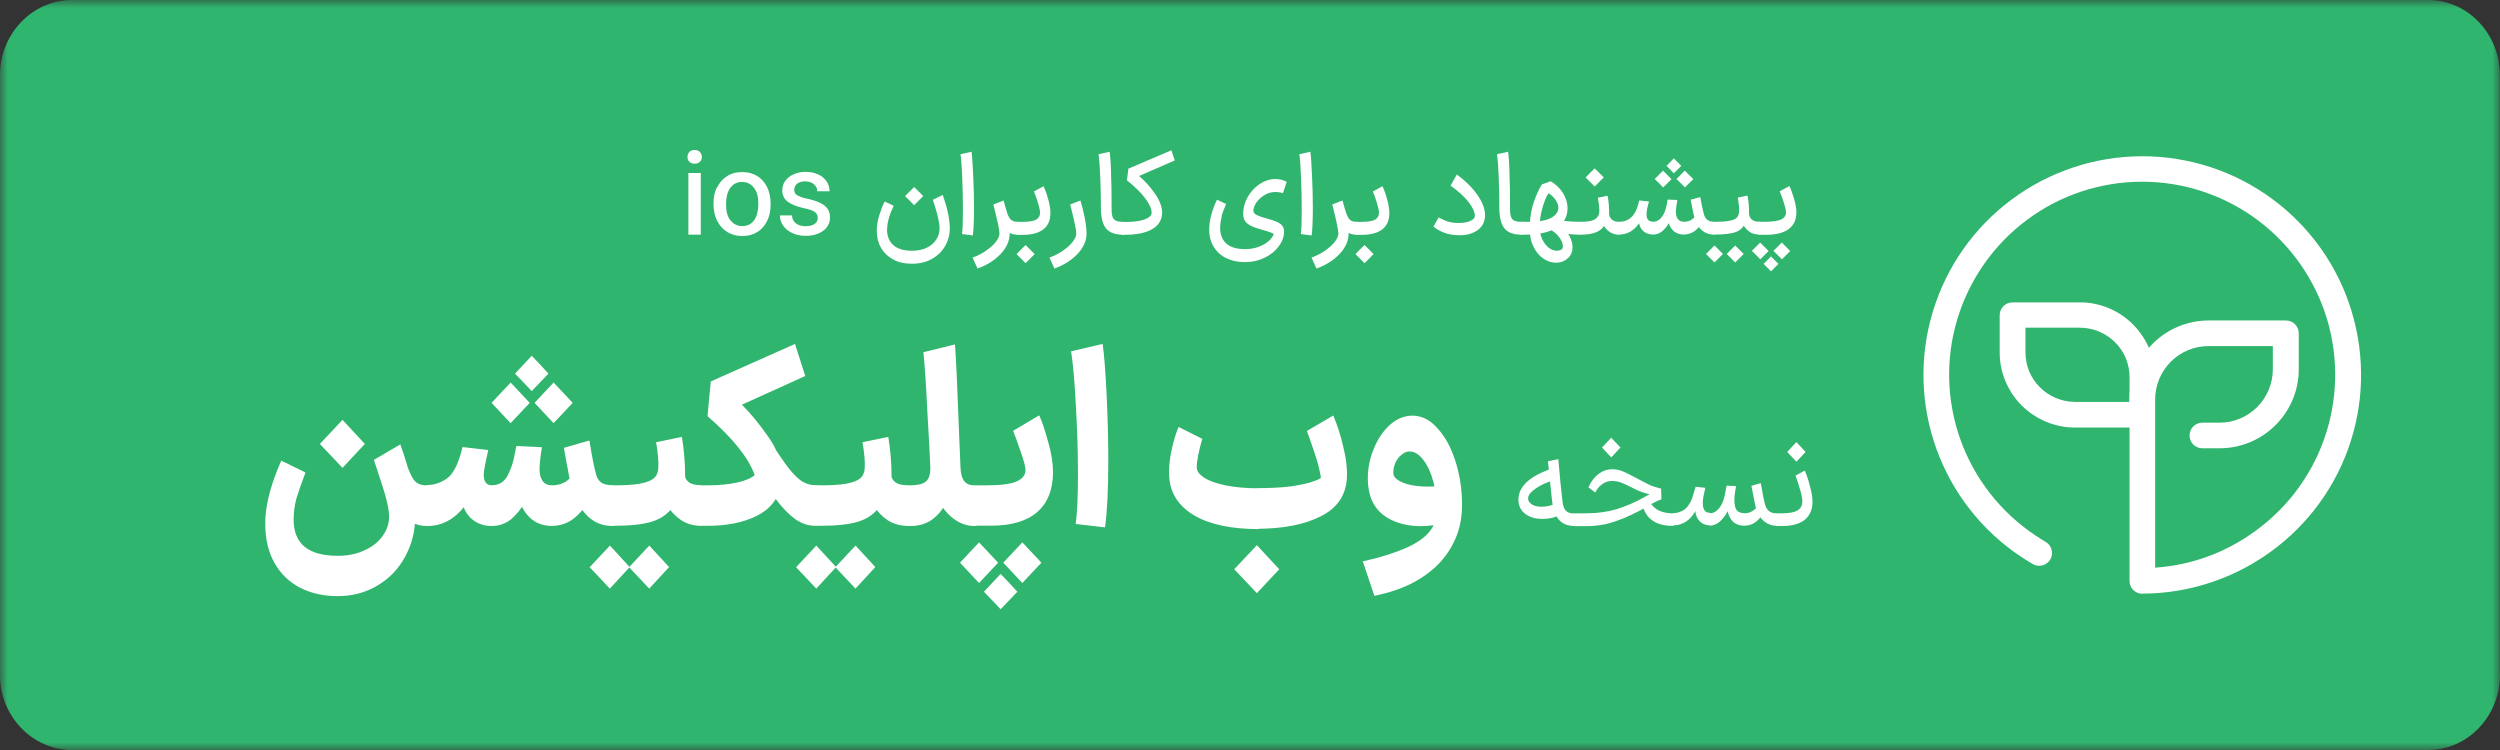 <svg width="160" height="48" viewBox="0 0 160 48" fill="none" xmlns="http://www.w3.org/2000/svg">
<rect x="0" y="0" width="160" height="48" fill="#333333" stroke="none"/>
<g clip-path="url(#clip0_6777_105736)">
<mask id="mask0_6777_105736" style="mask-type:luminance" maskUnits="userSpaceOnUse" x="0" y="0" width="160" height="48">
<path d="M160 0H0V48H160V0Z" fill="white"/>
</mask>
<g mask="url(#mask0_6777_105736)">
<path d="M160 43.19C160 45.84 157.93 48 155.4 48H4.62C2.07 48 0 45.84 0 43.19V4.81C0 2.16 2.07 0 4.62 0H155.39C157.94 0 159.99 2.16 159.99 4.81V43.18L160 43.19Z" fill="#30B56E"/>
<path d="M137.11 38C136.89 38 136.68 37.91 136.53 37.76C136.38 37.61 136.29 37.4 136.29 37.18V25.56C136.29 24.22 136.83 22.93 137.78 21.99C138.73 21.04 140.02 20.51 141.36 20.51H146.3C146.52 20.51 146.73 20.6 146.88 20.75C147.03 20.9 147.12 21.11 147.12 21.33V23.64C147.12 24.98 146.58 26.27 145.63 27.21C144.68 28.16 143.39 28.69 142.05 28.69H140.95C140.73 28.69 140.52 28.6 140.37 28.45C140.22 28.3 140.13 28.09 140.13 27.87C140.13 27.65 140.22 27.44 140.37 27.29C140.52 27.14 140.73 27.05 140.95 27.05H142.05C142.96 27.05 143.82 26.69 144.46 26.05C145.1 25.41 145.46 24.54 145.46 23.64V22.15H141.34C140.43 22.15 139.57 22.51 138.93 23.15C138.29 23.79 137.93 24.66 137.93 25.56V36.33C139.82 36.2 141.65 35.64 143.28 34.68C143.5 34.55 143.72 34.42 143.93 34.27C146.14 32.8 147.82 30.67 148.72 28.17C149.62 25.68 149.69 22.96 148.93 20.42C148.16 17.88 146.6 15.66 144.47 14.07C142.34 12.49 139.76 11.63 137.1 11.63C134.44 11.63 131.86 12.48 129.73 14.07C127.6 15.65 126.04 17.88 125.27 20.42C124.5 22.96 124.58 25.68 125.48 28.17C126.38 30.66 128.06 32.8 130.27 34.27C130.48 34.41 130.7 34.55 130.92 34.68C131.11 34.79 131.25 34.97 131.3 35.18C131.36 35.39 131.33 35.62 131.22 35.8C131.17 35.89 131.09 35.98 131.01 36.04C130.92 36.11 130.83 36.15 130.72 36.18C130.51 36.24 130.28 36.21 130.1 36.1C129.85 35.95 129.6 35.8 129.36 35.64C126.85 33.98 124.95 31.55 123.93 28.73C122.91 25.9 122.83 22.82 123.7 19.95C124.57 17.07 126.34 14.55 128.76 12.76C131.17 10.97 134.1 10 137.11 10C140.12 10 143.05 10.97 145.46 12.76C147.87 14.55 149.65 17.07 150.51 19.95C151.38 22.83 151.3 25.91 150.28 28.73C149.26 31.56 147.36 33.98 144.85 35.64C144.61 35.8 144.36 35.95 144.11 36.1C141.98 37.33 139.57 37.99 137.11 37.99V38Z" fill="white"/>
<path d="M137.11 27.362H132.79C131.52 27.362 130.3 26.852 129.39 25.952C128.49 25.052 127.98 23.832 127.98 22.562V20.172C127.98 19.952 128.07 19.742 128.22 19.592C128.37 19.442 128.58 19.352 128.8 19.352H133.12C134.39 19.352 135.61 19.862 136.51 20.762C137.41 21.662 137.92 22.882 137.92 24.152V26.562C137.92 26.772 137.82 26.982 137.67 27.132C137.52 27.282 137.31 27.362 137.1 27.362H137.11ZM129.63 20.972V22.562C129.63 23.402 129.96 24.202 130.56 24.792C131.15 25.382 131.95 25.712 132.79 25.722H136.29V24.132C136.29 23.292 135.96 22.492 135.36 21.902C134.77 21.312 133.97 20.982 133.13 20.972H129.63Z" fill="white"/>
<path d="M26 29.632C26.18 30.172 26.351 30.552 26.52 30.752C26.701 30.962 26.951 31.062 27.3 31.062H27.41L27.541 32.362L27.41 33.662H27.3C26.64 33.662 26.101 33.382 25.71 32.852C25.32 32.312 24.96 31.542 24.64 30.542L26 29.652V29.632ZM19.55 30.242C19.291 30.922 19.101 31.472 18.971 31.902C18.86 32.322 18.791 32.772 18.791 33.252C18.791 34.802 19.73 35.572 21.62 35.572C22.27 35.572 22.84 35.452 23.32 35.222C23.831 34.992 24.21 34.692 24.48 34.312C24.761 33.922 24.901 33.522 24.901 33.082C24.901 32.612 24.75 31.902 24.43 30.962C24.12 30.012 23.96 29.512 23.93 29.432L25.62 28.442C26.261 30.192 26.57 31.732 26.57 33.072C26.57 34.012 26.351 34.852 25.93 35.622C25.511 36.402 24.921 37.022 24.16 37.472C23.41 37.922 22.561 38.152 21.601 38.152C20.701 38.152 19.91 37.972 19.201 37.612C18.511 37.252 17.96 36.722 17.57 36.032C17.18 35.342 16.98 34.522 16.98 33.572C16.98 33.352 16.98 33.182 16.991 33.072C17.061 32.062 17.39 30.862 18 29.482L19.52 30.222V30.242H19.55ZM20.471 28.412L21.421 27.402L21.921 26.872L23.351 28.412L21.921 29.942L20.471 28.412ZM35.31 31.062H35.34C35.66 31.062 35.941 30.982 36.2 30.832C36.461 30.662 36.59 30.482 36.6 30.262L38.081 30.432C38.041 31.012 37.891 31.552 37.651 32.052C37.401 32.532 37.071 32.922 36.67 33.222C36.27 33.512 35.821 33.652 35.361 33.652H35.331V31.062H35.321H35.31ZM39.27 31.062L39.38 32.362L39.251 33.662H39.181C38.571 33.662 38.05 33.452 37.62 33.042C37.191 32.632 36.85 32.042 36.6 31.272C36.531 31.032 36.35 30.162 36.09 28.662L37.721 28.192C37.821 28.842 37.92 29.322 37.98 29.652C38.05 29.972 38.111 30.232 38.17 30.432C38.24 30.642 38.35 30.792 38.501 30.902C38.67 31.002 38.891 31.052 39.181 31.052H39.27V31.062ZM31.43 33.642V31.052H31.511C31.98 31.052 32.34 30.802 32.56 30.282C32.74 29.912 32.85 29.542 32.92 29.172C32.99 28.782 33.041 28.582 33.05 28.542L34.681 28.622C34.581 29.262 34.531 29.732 34.531 30.042C34.531 30.352 34.6 30.612 34.74 30.802C34.87 30.982 35.081 31.062 35.35 31.062H35.38L35.511 32.362L35.38 33.662H35.35C34.84 33.662 34.401 33.522 34.041 33.242C33.681 32.952 33.42 32.552 33.251 32.042H33.67C33.35 32.572 33.02 32.982 32.67 33.262C32.321 33.522 31.93 33.662 31.48 33.662H31.441V33.642H31.43ZM27.311 33.642L27.18 32.342L27.311 31.042H27.381C27.651 31.042 27.93 30.972 28.21 30.852C28.491 30.722 28.71 30.562 28.851 30.392C29.16 30.022 29.41 29.422 29.601 28.612L31.25 28.802L31.18 29.112C31.041 29.732 30.96 30.142 30.96 30.382C30.96 30.832 31.14 31.062 31.48 31.062H31.52L31.651 32.362L31.52 33.662H31.441C31.041 33.662 30.68 33.552 30.36 33.342C30.041 33.122 29.811 32.832 29.68 32.462C29.37 32.852 29.02 33.152 28.631 33.352C28.241 33.562 27.811 33.662 27.37 33.662H27.32L27.311 33.642ZM34.031 22.772C34.391 23.142 34.751 23.522 35.1 23.912L34.031 25.032C33.8 24.782 33.441 24.402 32.961 23.912L34.031 22.772ZM35.431 24.482L36.651 25.782L35.431 27.082L34.211 25.782L35.431 24.482ZM32.681 24.482L33.901 25.782L32.681 27.082L31.46 25.782L32.681 24.482ZM39.13 31.062H39.2C39.961 31.062 40.55 31.032 40.971 30.952C41.38 30.872 41.67 30.762 41.84 30.612C42.02 30.462 42.111 30.252 42.13 29.982C42.16 29.562 42.111 29.002 41.99 28.302L43.641 27.962C43.77 28.732 43.85 29.582 43.85 30.512C43.87 30.632 43.95 30.752 44.111 30.882C44.281 30.992 44.52 31.052 44.84 31.052H44.91L45.041 32.352L44.91 33.652H44.84C44.401 33.652 43.98 33.532 43.611 33.302C43.251 33.062 42.941 32.742 42.681 32.342L43.071 32.432C42.77 32.862 42.34 33.182 41.761 33.372C41.181 33.562 40.34 33.652 39.221 33.652H39.151V31.062H39.141H39.13ZM39.031 34.912L40.3 36.292L39.031 37.672L38.6 37.212C38.31 36.912 38.02 36.602 37.74 36.302L39.031 34.922V34.912ZM41.55 34.912L42.821 36.292L41.55 37.672L41.12 37.212C40.831 36.912 40.541 36.602 40.261 36.302L41.55 34.922V34.912ZM49.23 28.142C49.74 28.942 50.16 29.552 50.471 29.962C50.8 30.372 51.09 30.652 51.35 30.822C51.611 30.972 51.891 31.052 52.191 31.052H52.45L52.581 32.352L52.45 33.652H52.191C51.74 33.652 51.3 33.512 50.891 33.222C50.49 32.932 50.071 32.502 49.651 31.942C49.23 31.382 48.711 30.602 48.12 29.622L49.23 28.162V28.142ZM51.541 24.062L47.48 25.902C48.02 26.432 48.581 27.112 49.17 27.952C49.761 28.792 50.05 29.632 50.05 30.492C50.05 30.702 50.031 30.882 49.99 31.042C49.81 31.912 49.31 32.572 48.461 33.002C47.611 33.432 46.55 33.652 45.281 33.652H44.74V31.062H45.281C46.05 31.062 46.691 30.992 47.221 30.872C47.751 30.752 48.111 30.582 48.3 30.402C47.901 29.292 46.891 28.032 45.281 26.632L45.49 24.412L50.88 22.012L51.541 24.082V24.062ZM52.34 31.062H52.41C53.17 31.062 53.761 31.032 54.181 30.952C54.59 30.872 54.88 30.762 55.05 30.612C55.23 30.462 55.321 30.252 55.34 29.982C55.37 29.562 55.321 29.002 55.2 28.302L56.85 27.962C56.98 28.732 57.06 29.582 57.06 30.512C57.081 30.632 57.16 30.752 57.321 30.882C57.49 30.992 57.73 31.052 58.05 31.052H58.12L58.251 32.352L58.12 33.652H58.05C57.611 33.652 57.191 33.532 56.821 33.302C56.461 33.062 56.151 32.742 55.891 32.342L56.281 32.432C55.98 32.862 55.55 33.182 54.971 33.372C54.391 33.562 53.55 33.652 52.431 33.652H52.361V31.062H52.35H52.34ZM52.24 34.912L53.511 36.292L52.24 37.672L51.81 37.212C51.52 36.912 51.23 36.602 50.95 36.302L52.24 34.922V34.912ZM54.751 34.912L56.02 36.292L54.751 37.672L54.321 37.212C54.031 36.912 53.74 36.602 53.461 36.302L54.751 34.922V34.912ZM62.49 31.062L62.62 32.362L62.49 33.662H62.35C61.861 33.662 61.41 33.492 60.98 33.162C60.56 32.822 60.211 32.372 59.941 31.812C59.681 31.242 59.55 30.602 59.541 29.922C59.511 29.202 59.45 27.992 59.35 26.312C59.27 24.622 59.181 23.362 59.1 22.542L61.12 22.042C61.191 22.992 61.27 24.792 61.37 27.462C61.431 29.002 61.461 29.832 61.471 29.922C61.49 30.332 61.571 30.622 61.721 30.802C61.87 30.982 62.081 31.062 62.361 31.062H62.501H62.49ZM57.961 31.062H58.24C58.711 31.062 59.05 30.982 59.251 30.822C59.461 30.642 59.55 30.352 59.541 29.912L60.98 30.102C60.98 30.772 60.88 31.382 60.66 31.922C60.441 32.462 60.13 32.882 59.721 33.202C59.321 33.512 58.84 33.662 58.291 33.662H57.971V31.072L57.961 31.062ZM62.361 31.062H63.081C64.01 31.062 64.66 30.982 65.04 30.822C65.43 30.652 65.63 30.412 65.63 30.092C65.63 29.892 65.531 29.482 65.311 28.872C65.091 28.242 64.941 27.812 64.841 27.572L66.51 26.582C66.71 27.012 66.891 27.582 67.091 28.312C67.3 29.032 67.391 29.662 67.391 30.222C67.391 31.322 67.061 32.172 66.391 32.762C65.731 33.342 64.751 33.642 63.461 33.642H62.35V31.052H62.37L62.361 31.062ZM65.43 34.712L66.65 36.012L65.43 37.312L64.21 36.012L65.43 34.712ZM62.66 34.712L63.88 36.012L62.66 37.312L61.441 36.012L62.66 34.712ZM64.04 36.732C64.4 37.102 64.76 37.482 65.111 37.872L64.04 38.992C63.81 38.742 63.45 38.362 62.971 37.872L64.04 36.732ZM68.841 33.552C68.941 32.872 68.99 31.792 68.99 30.322C68.99 28.852 68.941 27.422 68.85 25.862C68.77 24.302 68.66 23.182 68.55 22.482L70.57 22.012C70.66 22.662 70.751 23.722 70.82 25.182C70.891 26.642 70.93 28.082 70.93 29.502C70.93 31.332 70.861 32.752 70.721 33.752L68.831 33.532V33.552H68.841ZM80.421 33.842C80.4 33.302 80.391 32.922 80.391 32.672C80.391 32.352 80.391 31.882 80.421 31.242C81.311 31.242 82.05 31.202 82.66 31.122C83.281 31.032 83.74 30.922 84.04 30.812C84.361 30.702 84.531 30.612 84.54 30.572C84.46 30.052 84.311 29.502 84.111 28.922C83.91 28.342 83.76 27.892 83.641 27.582L85.331 26.592C85.6 27.242 85.82 27.922 85.981 28.642C86.16 29.362 86.231 30.002 86.201 30.572C86.15 31.672 85.6 32.502 84.55 33.032C83.501 33.572 82.121 33.842 80.43 33.842H80.421ZM76.951 28.062C76.71 28.902 76.591 29.512 76.591 29.912C76.591 30.142 76.74 30.352 77.05 30.562C77.371 30.772 77.82 30.932 78.421 31.062C79.031 31.182 79.74 31.252 80.581 31.252C80.611 31.722 80.621 32.192 80.621 32.642C80.621 33.052 80.611 33.452 80.581 33.862C78.841 33.862 77.46 33.582 76.46 33.002C75.46 32.422 74.91 31.602 74.831 30.552C74.831 30.472 74.82 30.342 74.82 30.182C74.82 29.732 74.88 29.242 75.001 28.722C75.111 28.192 75.26 27.732 75.43 27.322L76.96 28.092H76.951V28.062ZM78.99 36.432C78.99 36.432 79.311 36.092 79.941 35.422L80.441 34.892L81.871 36.432L80.441 37.962L78.99 36.432ZM87.24 35.922C88.371 35.672 89.27 35.382 89.951 35.082C90.641 34.782 91.16 34.432 91.481 34.032C91.811 33.632 91.981 33.152 91.981 32.602C91.981 31.982 91.9 31.392 91.731 30.822C91.581 30.252 91.371 29.792 91.091 29.432C90.82 29.072 90.52 28.892 90.21 28.892C90.02 28.892 89.85 28.972 89.691 29.112C89.52 29.242 89.4 29.422 89.3 29.622C89.221 29.832 89.171 30.022 89.171 30.192C89.171 30.342 89.201 30.472 89.27 30.542C89.421 30.732 89.691 30.872 90.081 30.992C90.46 31.092 90.9 31.142 91.38 31.142C91.74 31.142 92.091 31.112 92.43 31.052V33.472C91.96 33.602 91.46 33.672 90.921 33.672C90.201 33.672 89.561 33.532 89.001 33.252C88.441 32.972 88.04 32.562 87.8 32.022C87.621 31.602 87.54 31.142 87.54 30.632C87.54 29.992 87.66 29.362 87.91 28.752C88.16 28.122 88.501 27.612 88.93 27.212C89.371 26.812 89.861 26.602 90.391 26.602C90.981 26.602 91.52 26.862 91.99 27.402C92.49 27.942 92.871 28.642 93.15 29.522C93.43 30.392 93.57 31.322 93.57 32.332C93.57 33.342 93.341 34.202 92.891 34.992C92.441 35.792 91.8 36.452 90.951 36.992C90.111 37.532 89.111 37.902 87.96 38.132L87.21 35.902H87.24V35.922ZM99.731 29.372C99.831 30.552 99.91 31.342 99.96 31.752C99.99 32.052 100.02 32.282 100.07 32.432C100.12 32.582 100.2 32.692 100.31 32.762C100.41 32.832 100.57 32.862 100.76 32.862H100.87L100.91 33.262L100.87 33.662H100.76C100.32 33.662 99.99 33.522 99.751 33.242C99.52 32.952 99.371 32.502 99.311 31.862L99.171 30.512L99.07 29.522L99.74 29.382L99.731 29.372ZM99.691 33.032C99.371 33.152 99.04 33.212 98.721 33.212C98.27 33.212 97.891 33.102 97.611 32.882C97.32 32.662 97.18 32.352 97.18 31.982C97.18 31.142 97.88 30.482 99.29 30.002L99.43 30.742C99.001 30.862 98.621 31.032 98.3 31.252C97.99 31.462 97.831 31.662 97.8 31.842C97.781 32.012 97.85 32.152 98.01 32.262C98.16 32.372 98.38 32.432 98.65 32.432C98.921 32.432 99.221 32.372 99.531 32.252L99.701 33.042L99.691 33.032ZM107.11 32.852L107.15 33.252L107.11 33.652H107.03C106.48 33.652 106.05 33.532 105.73 33.292C105.41 33.062 105.19 32.702 105.09 32.212L105.52 31.882C105.58 32.172 105.75 32.402 106.01 32.582C106.28 32.762 106.62 32.842 107.04 32.862H107.12H107.11V32.852ZM100.77 32.852H101.53C102.22 32.852 102.86 32.762 103.45 32.592C104.05 32.402 104.65 32.152 105.25 31.812C105.58 31.612 105.91 31.472 106.24 31.372L106.26 31.692C105.95 31.692 105.64 31.662 105.36 31.582C105.08 31.502 104.78 31.382 104.48 31.222C104.21 31.082 103.97 30.972 103.77 30.892C103.56 30.812 103.36 30.782 103.15 30.782C102.92 30.782 102.71 30.862 102.52 31.002C102.33 31.142 102.19 31.322 102.1 31.522L101.66 31.192C101.83 30.802 102.05 30.522 102.31 30.332C102.57 30.132 102.86 30.032 103.18 30.032C103.41 30.032 103.62 30.072 103.82 30.152C104.03 30.232 104.32 30.382 104.72 30.592C105.09 30.792 105.38 30.942 105.59 31.042C105.81 31.142 106.04 31.202 106.31 31.272L106.33 31.962C106.22 31.992 106.1 32.042 105.98 32.102C105.87 32.152 105.69 32.252 105.47 32.392C104.73 32.812 104.06 33.132 103.45 33.342C102.85 33.562 102.2 33.672 101.5 33.672H100.74V32.882L100.78 32.862L100.77 32.852ZM102.53 28.642L102.73 28.432C102.99 28.152 103.12 28.012 103.12 28.012C103.12 28.012 103.24 28.152 103.51 28.432L103.71 28.642L103.12 29.272L102.53 28.642ZM111.64 32.852H111.66C111.87 32.852 112.05 32.782 112.22 32.662C112.4 32.542 112.49 32.402 112.5 32.242L112.96 32.332C112.94 32.572 112.87 32.802 112.73 33.002C112.61 33.202 112.45 33.362 112.27 33.472C112.08 33.582 111.88 33.642 111.67 33.642H111.65V32.852H111.64ZM113.76 32.852L113.8 33.252L113.76 33.652H113.72C113.42 33.652 113.15 33.562 112.91 33.372C112.68 33.182 112.51 32.932 112.4 32.592C112.35 32.432 112.25 31.922 112.09 31.092L112.69 30.922C112.81 31.652 112.91 32.112 112.97 32.312C113.02 32.502 113.12 32.632 113.23 32.722C113.35 32.812 113.51 32.852 113.7 32.852H113.75H113.76ZM109.4 33.642V32.852H109.42C109.73 32.852 110 32.642 110.21 32.232C110.28 32.092 110.33 31.922 110.38 31.722C110.42 31.522 110.46 31.312 110.5 31.082L111.11 31.112C111.11 31.112 111.09 31.242 111.05 31.442C111.02 31.642 111 31.832 111 32.002C111 32.292 111.05 32.502 111.14 32.642C111.24 32.772 111.41 32.842 111.63 32.842H111.65L111.69 33.242L111.65 33.642H111.63C111.31 33.642 111.05 33.542 110.87 33.342C110.68 33.132 110.57 32.842 110.53 32.482H110.66C110.55 32.812 110.37 33.092 110.14 33.312C109.92 33.532 109.67 33.642 109.4 33.642ZM107.05 33.642L107.01 33.242L107.05 32.842H107.09C107.3 32.842 107.48 32.782 107.67 32.692C107.86 32.592 107.99 32.462 108.09 32.292C108.19 32.142 108.28 31.962 108.33 31.782C108.39 31.602 108.45 31.392 108.52 31.152L109.14 31.222C109.14 31.222 109.11 31.342 109.08 31.482C109.05 31.622 109.02 31.762 109 31.882C108.98 32.002 108.98 32.112 108.98 32.212C108.98 32.622 109.13 32.822 109.44 32.822H109.46L109.5 33.222L109.46 33.622H109.44C109.19 33.622 108.98 33.542 108.8 33.382C108.63 33.212 108.53 32.992 108.5 32.722C108.32 33.022 108.13 33.242 107.89 33.392C107.65 33.542 107.39 33.622 107.1 33.622H107.07L107.05 33.642ZM113.67 32.852H114.1C114.54 32.852 114.85 32.782 115.05 32.662C115.25 32.542 115.35 32.342 115.35 32.092C115.35 31.902 115.3 31.632 115.18 31.252C115.07 30.882 114.98 30.602 114.91 30.442L115.51 30.112C115.61 30.352 115.73 30.682 115.83 31.092C115.94 31.492 116 31.832 116 32.112C116 32.622 115.82 33.002 115.5 33.272C115.17 33.522 114.72 33.662 114.11 33.662H113.68V32.872H113.67V32.852ZM114.38 28.922L114.58 28.712C114.84 28.432 114.97 28.292 114.97 28.292C114.97 28.292 115.09 28.432 115.36 28.712L115.56 28.922L114.97 29.552L114.38 28.922Z" fill="white"/>
</g>
<path d="M44.121 9.719C44.206 9.635 44.318 9.598 44.458 9.598C44.598 9.598 44.71 9.644 44.794 9.729C44.879 9.813 44.916 9.915 44.916 10.046C44.916 10.177 44.879 10.271 44.794 10.355C44.71 10.43 44.598 10.476 44.458 10.476C44.318 10.476 44.206 10.439 44.121 10.355C44.037 10.271 44 10.177 44 10.046C44 9.915 44.037 9.813 44.121 9.729V9.719ZM44.85 15.019H44.056V11.074H44.85V15.019Z" fill="white"/>
<path d="M45.898 11.993C46.047 11.685 46.253 11.451 46.533 11.273C46.804 11.096 47.132 11.012 47.505 11.012C47.879 11.012 48.188 11.096 48.459 11.264C48.73 11.432 48.945 11.666 49.094 11.974C49.244 12.283 49.319 12.638 49.319 13.049V13.105C49.319 13.507 49.244 13.853 49.085 14.162C48.926 14.47 48.72 14.704 48.44 14.863C48.169 15.031 47.851 15.105 47.496 15.105C47.141 15.105 46.832 15.021 46.552 14.853C46.281 14.685 46.066 14.451 45.907 14.152C45.748 13.853 45.673 13.498 45.664 13.096V13.021C45.664 12.638 45.73 12.302 45.879 11.993H45.898ZM46.748 14.096C46.935 14.339 47.188 14.47 47.505 14.47C47.823 14.47 48.075 14.348 48.253 14.115C48.431 13.872 48.524 13.535 48.533 13.096V13.021C48.533 12.601 48.449 12.264 48.253 12.021C48.066 11.769 47.814 11.647 47.487 11.647C47.16 11.647 46.935 11.769 46.758 12.002C46.571 12.236 46.477 12.573 46.468 13.012V13.105C46.468 13.526 46.552 13.853 46.748 14.105V14.096Z" fill="white"/>
<path d="M52.157 13.57C52.026 13.477 51.793 13.393 51.466 13.327C50.98 13.225 50.624 13.075 50.4 12.897C50.176 12.72 50.064 12.477 50.064 12.178C50.064 11.963 50.129 11.757 50.251 11.579C50.381 11.402 50.559 11.262 50.783 11.159C51.017 11.056 51.269 11 51.55 11C51.858 11 52.12 11.056 52.353 11.159C52.587 11.262 52.765 11.411 52.896 11.598C53.026 11.785 53.092 12 53.092 12.243H52.307C52.307 12.066 52.232 11.916 52.092 11.794C51.952 11.673 51.765 11.607 51.54 11.607C51.316 11.607 51.139 11.654 51.017 11.757C50.895 11.86 50.83 11.981 50.83 12.15C50.83 12.318 50.905 12.439 51.054 12.514C51.204 12.589 51.363 12.654 51.512 12.682C51.662 12.71 51.765 12.739 51.802 12.748C52.26 12.86 52.587 13 52.802 13.187C53.017 13.365 53.12 13.617 53.12 13.925C53.12 14.159 53.054 14.355 52.924 14.533C52.793 14.711 52.606 14.851 52.372 14.944C52.139 15.047 51.867 15.094 51.568 15.094C51.251 15.094 50.961 15.038 50.709 14.916C50.456 14.795 50.26 14.645 50.12 14.44C49.98 14.243 49.914 14.028 49.914 13.785H50.69C50.69 14 50.774 14.168 50.933 14.29C51.092 14.412 51.297 14.477 51.559 14.477C51.802 14.477 51.989 14.43 52.129 14.337C52.269 14.243 52.335 14.112 52.335 13.944C52.335 13.776 52.269 13.645 52.129 13.552L52.157 13.57Z" fill="white"/>
<path d="M56.767 14.665C56.767 15.113 56.908 15.459 57.179 15.693C57.45 15.926 57.842 16.048 58.356 16.048C58.74 16.048 59.067 15.982 59.338 15.842C59.609 15.702 59.805 15.524 59.936 15.309C60.067 15.094 60.132 14.861 60.132 14.627C60.132 14.412 60.086 14.132 60.002 13.786C59.908 13.44 59.815 13.104 59.702 12.786L60.338 12.477C60.487 12.907 60.6 13.3 60.674 13.655C60.749 14.001 60.787 14.328 60.787 14.636C60.787 15.02 60.693 15.384 60.497 15.73C60.301 16.076 60.02 16.356 59.656 16.562C59.291 16.777 58.861 16.88 58.366 16.88C57.87 16.88 57.497 16.786 57.151 16.599C56.814 16.412 56.553 16.16 56.375 15.842C56.197 15.524 56.113 15.16 56.113 14.767C56.113 14.468 56.16 14.15 56.263 13.814C56.366 13.477 56.478 13.169 56.618 12.898L57.197 13.169C56.917 13.748 56.777 14.253 56.777 14.683L56.767 14.665ZM57.926 12.552C58.123 12.347 58.319 12.15 58.506 11.973C58.702 12.16 58.899 12.356 59.086 12.552L58.506 13.132L57.926 12.552Z" fill="white"/>
<path d="M61.628 13.412C61.628 12.73 61.609 12.029 61.581 11.309C61.553 10.589 61.516 10.113 61.469 9.87L62.179 9.711C62.217 9.963 62.245 10.449 62.282 11.188C62.319 11.917 62.338 12.627 62.338 13.309C62.338 14.085 62.31 14.674 62.263 15.067L61.572 14.982C61.609 14.683 61.628 14.16 61.628 13.412Z" fill="white"/>
<path d="M63.125 16.029C63.386 15.851 63.592 15.664 63.742 15.468C63.891 15.271 63.966 15.094 63.966 14.935C63.966 14.729 63.835 14.103 63.573 13.084L64.228 12.832C64.34 13.187 64.433 13.561 64.508 13.954C64.583 14.346 64.62 14.673 64.62 14.944C64.62 15.402 64.433 15.832 64.05 16.244C63.667 16.655 63.171 16.963 62.564 17.188L62.246 16.487C62.573 16.365 62.863 16.215 63.125 16.038V16.029ZM64.349 14.683C64.171 14.458 64.013 14.131 63.891 13.711L64.396 13.402C64.461 13.692 64.555 13.898 64.657 14.019C64.76 14.141 64.91 14.197 65.106 14.197H65.162L65.209 14.608L65.162 15.019H65.106C64.788 15.019 64.536 14.907 64.358 14.683H64.349Z" fill="white"/>
<path d="M65.059 16.264C65.255 16.058 65.451 15.862 65.638 15.685C65.834 15.872 66.031 16.068 66.218 16.264L65.638 16.844L65.059 16.264ZM65.077 14.198H65.47C65.862 14.198 66.133 14.152 66.311 14.058C66.479 13.965 66.563 13.815 66.563 13.619C66.563 13.488 66.517 13.255 66.414 12.927C66.311 12.6 66.227 12.376 66.171 12.254L66.788 11.918C66.881 12.114 66.984 12.385 67.078 12.731C67.18 13.077 67.227 13.376 67.227 13.628C67.227 14.096 67.078 14.442 66.778 14.675C66.479 14.909 66.04 15.03 65.47 15.03H65.077V14.208V14.198Z" fill="white"/>
<path d="M68.043 16.029C68.304 15.851 68.51 15.664 68.659 15.468C68.809 15.271 68.884 15.094 68.884 14.935C68.884 14.729 68.753 14.103 68.491 13.084L69.146 12.832C69.258 13.187 69.351 13.561 69.426 13.954C69.501 14.346 69.538 14.673 69.538 14.944C69.538 15.402 69.351 15.832 68.968 16.244C68.585 16.655 68.089 16.963 67.482 17.188L67.164 16.487C67.491 16.365 67.781 16.215 68.043 16.038V16.029Z" fill="white"/>
<path d="M71.103 11.066C71.131 11.683 71.14 12.263 71.14 12.795V13.123C71.14 13.422 71.14 13.646 71.178 13.786C71.206 13.926 71.271 14.038 71.383 14.104C71.486 14.169 71.654 14.197 71.888 14.197H71.926L71.972 14.609L71.926 15.02H71.888C71.355 15.02 70.991 14.88 70.776 14.609C70.561 14.328 70.458 13.889 70.458 13.291C70.458 12.739 70.449 12.122 70.421 11.421C70.393 10.72 70.355 10.206 70.309 9.87L71.019 9.711C71.056 9.991 71.094 10.449 71.112 11.066H71.103Z" fill="white"/>
<path d="M75.181 10.271L72.9 11.262C73.265 11.571 73.602 11.944 73.91 12.384C74.218 12.823 74.377 13.234 74.377 13.627C74.377 13.748 74.359 13.87 74.321 13.973C74.209 14.328 73.947 14.59 73.536 14.767C73.134 14.945 72.611 15.029 71.975 15.029H71.769V14.206H71.975C72.452 14.206 72.835 14.169 73.125 14.085C73.415 14.001 73.602 13.889 73.686 13.73C73.695 13.683 73.704 13.636 73.704 13.608C73.704 13.356 73.564 13.057 73.293 12.692C73.022 12.328 72.629 11.944 72.125 11.543L72.218 10.795L74.966 9.617L75.19 10.281L75.181 10.271Z" fill="white"/>
<path d="M78.2 13.85C78.125 14.102 78.088 14.345 78.088 14.579C78.088 15.027 78.228 15.364 78.499 15.598C78.77 15.831 79.162 15.943 79.677 15.943C79.994 15.943 80.284 15.897 80.536 15.803C80.789 15.71 81.004 15.588 81.172 15.448C81.34 15.308 81.452 15.149 81.518 14.99C81.518 14.962 81.462 14.925 81.322 14.878C81.191 14.822 80.957 14.756 80.63 14.663C80.237 14.551 79.966 14.429 79.807 14.289C79.648 14.149 79.564 13.953 79.564 13.691C79.564 13.308 79.658 12.953 79.854 12.607C80.05 12.261 80.303 11.99 80.621 11.775C80.938 11.569 81.284 11.457 81.63 11.457C81.761 11.457 81.901 11.476 82.041 11.513C82.181 11.55 82.284 11.597 82.35 11.644L82.107 12.364C82.05 12.336 81.966 12.317 81.873 12.308C81.779 12.289 81.695 12.289 81.611 12.289C81.387 12.289 81.172 12.345 80.976 12.457C80.77 12.569 80.611 12.71 80.471 12.878C80.34 13.046 80.256 13.223 80.219 13.401C80.219 13.42 80.219 13.448 80.219 13.495C80.219 13.588 80.275 13.672 80.387 13.738C80.499 13.803 80.714 13.887 81.041 13.971C81.35 14.055 81.583 14.139 81.751 14.214C81.92 14.298 82.032 14.383 82.088 14.476C82.144 14.569 82.181 14.682 82.181 14.812C82.181 15.14 82.069 15.448 81.854 15.747C81.639 16.046 81.34 16.299 80.948 16.485C80.564 16.682 80.125 16.775 79.648 16.775C79.191 16.775 78.798 16.682 78.443 16.504C78.097 16.327 77.826 16.065 77.639 15.728C77.452 15.392 77.368 14.99 77.396 14.532C77.405 14.252 77.461 13.953 77.555 13.635C77.648 13.317 77.76 13.037 77.891 12.784L78.471 13.055C78.349 13.336 78.246 13.597 78.172 13.85H78.2Z" fill="white"/>
<path d="M83.311 13.412C83.311 12.73 83.293 12.029 83.264 11.309C83.237 10.589 83.199 10.113 83.152 9.87L83.863 9.711C83.9 9.963 83.938 10.449 83.966 11.188C84.003 11.917 84.022 12.627 84.022 13.309C84.022 14.085 83.993 14.674 83.947 15.067L83.255 14.982C83.293 14.683 83.311 14.16 83.311 13.412Z" fill="white"/>
<path d="M84.816 16.029C85.078 15.851 85.283 15.664 85.433 15.468C85.582 15.271 85.657 15.094 85.657 14.935C85.657 14.729 85.526 14.103 85.265 13.084L85.919 12.832C86.031 13.187 86.125 13.561 86.199 13.954C86.274 14.346 86.311 14.673 86.311 14.944C86.311 15.402 86.125 15.832 85.741 16.244C85.358 16.655 84.863 16.963 84.255 17.188L83.938 16.487C84.265 16.365 84.554 16.215 84.816 16.038V16.029ZM86.04 14.683C85.863 14.458 85.704 14.131 85.582 13.711L86.087 13.402C86.162 13.692 86.246 13.898 86.349 14.019C86.452 14.141 86.601 14.197 86.798 14.197H86.854L86.9 14.608L86.854 15.019H86.798C86.48 15.019 86.227 14.907 86.05 14.683H86.04Z" fill="white"/>
<path d="M86.75 16.264C86.946 16.058 87.143 15.862 87.329 15.685C87.526 15.872 87.722 16.068 87.909 16.264L87.329 16.844L86.75 16.264ZM86.769 14.198H87.161C87.554 14.198 87.825 14.152 88.002 14.058C88.171 13.965 88.255 13.815 88.255 13.619C88.255 13.488 88.208 13.255 88.105 12.927C88.002 12.6 87.918 12.376 87.862 12.254L88.479 11.918C88.573 12.114 88.675 12.385 88.769 12.731C88.862 13.077 88.918 13.376 88.918 13.628C88.918 14.096 88.769 14.442 88.47 14.675C88.171 14.909 87.731 15.03 87.161 15.03H86.769V14.208V14.198Z" fill="white"/>
<path d="M92.639 14.168C92.826 14.234 93.069 14.271 93.368 14.271C93.64 14.271 93.855 14.234 94.032 14.168C94.2 14.103 94.322 14.019 94.369 13.925C94.387 13.888 94.387 13.841 94.387 13.785C94.387 13.57 94.266 13.299 94.013 12.963C93.761 12.626 93.368 12.261 92.836 11.878L93.238 11.168C93.798 11.579 94.238 12.018 94.555 12.476C94.873 12.934 95.042 13.364 95.042 13.766C95.042 13.953 95.004 14.131 94.939 14.28C94.836 14.523 94.64 14.71 94.369 14.851C94.097 14.991 93.789 15.056 93.443 15.056C93.041 15.056 92.695 15 92.415 14.888C92.135 14.776 91.91 14.645 91.742 14.505L92.069 13.916C92.266 14.019 92.453 14.103 92.649 14.178L92.639 14.168Z" fill="white"/>
<path d="M96.603 11.066C96.631 11.683 96.64 12.263 96.64 12.795V13.123C96.64 13.422 96.64 13.646 96.678 13.786C96.706 13.926 96.771 14.038 96.883 14.104C96.986 14.169 97.154 14.197 97.388 14.197H97.426L97.472 14.609L97.426 15.02H97.388C96.855 15.02 96.491 14.88 96.276 14.609C96.061 14.328 95.958 13.889 95.958 13.291C95.958 12.739 95.949 12.122 95.921 11.421C95.893 10.72 95.855 10.206 95.809 9.87L96.519 9.711C96.556 9.991 96.594 10.449 96.612 11.066H96.603Z" fill="white"/>
<path d="M97.351 14.196H97.855C98.472 14.196 98.94 14.112 99.257 13.953C99.575 13.785 99.734 13.56 99.734 13.28C99.734 13.13 99.678 12.972 99.556 12.794C99.435 12.616 99.285 12.476 99.108 12.364C98.958 12.579 98.837 12.887 98.715 13.299C98.603 13.71 98.538 14.112 98.538 14.514C98.538 14.822 98.594 15.084 98.706 15.318C98.818 15.551 98.958 15.729 99.127 15.86C99.295 15.991 99.472 16.047 99.641 16.047C99.753 16.047 99.856 16.019 99.958 15.953C100.005 15.906 100.024 15.841 100.024 15.757C100.024 15.589 99.949 15.402 99.799 15.196C99.65 14.981 99.444 14.813 99.183 14.673L99.323 13.962C99.575 14.046 99.846 14.103 100.136 14.14C100.426 14.177 100.772 14.196 101.164 14.196L101.211 14.607L101.164 15.018C100.781 15.018 100.435 14.991 100.127 14.934C99.818 14.878 99.501 14.794 99.173 14.673L99.332 14.131C99.585 14.224 99.809 14.355 100.005 14.542C100.211 14.719 100.36 14.925 100.473 15.159C100.585 15.392 100.641 15.607 100.641 15.822C100.641 16.121 100.538 16.364 100.323 16.542C100.127 16.72 99.874 16.813 99.585 16.813C99.295 16.813 99.024 16.72 98.762 16.542C98.5 16.364 98.285 16.093 98.117 15.738C97.958 15.383 97.883 14.944 97.902 14.439C97.93 13.822 98.024 13.299 98.192 12.85C98.351 12.411 98.519 12.056 98.678 11.803L99.239 11.598C99.566 11.785 99.828 12.037 100.024 12.345C100.22 12.663 100.323 12.99 100.323 13.317C100.323 13.869 100.089 14.29 99.613 14.579C99.136 14.869 98.491 15.018 97.668 15.018H97.332V14.196H97.351Z" fill="white"/>
<path d="M101.098 14.198H101.154C101.518 14.198 101.789 14.161 101.976 14.086C102.154 14.011 102.275 13.88 102.331 13.712C102.35 13.647 102.359 13.563 102.359 13.45C102.359 13.292 102.331 13.03 102.266 12.656L102.883 12.525C102.958 12.862 102.986 13.264 102.986 13.74C103.014 13.88 103.079 14.002 103.191 14.077C103.303 14.161 103.444 14.198 103.621 14.198H103.677L103.724 14.61L103.677 15.021H103.621C103.378 15.021 103.163 14.955 102.976 14.815C102.789 14.675 102.649 14.497 102.565 14.273L102.733 14.301C102.621 14.563 102.444 14.74 102.182 14.852C101.92 14.965 101.574 15.021 101.154 15.021H101.098V14.198ZM101.481 11.357C101.677 11.151 101.873 10.955 102.06 10.777C102.257 10.964 102.453 11.161 102.64 11.357L102.06 11.936L101.481 11.357Z" fill="white"/>
<path d="M103.621 15.016L103.574 14.604L103.621 14.193H103.658C103.836 14.193 104.004 14.156 104.163 14.072C104.322 13.988 104.443 13.894 104.528 13.763C104.63 13.632 104.705 13.492 104.761 13.333C104.817 13.174 104.873 13.015 104.911 12.829L105.537 12.894C105.537 12.894 105.5 13.025 105.453 13.202C105.406 13.38 105.378 13.548 105.378 13.707C105.378 13.866 105.406 13.978 105.472 14.062C105.537 14.137 105.63 14.184 105.771 14.184H105.789L105.836 14.595L105.789 15.006H105.761C105.537 15.006 105.35 14.941 105.191 14.81C105.032 14.679 104.939 14.502 104.901 14.287C104.574 14.763 104.154 15.006 103.649 15.006H103.621V15.016ZM105.771 15.016V14.193H105.789C105.93 14.193 106.06 14.156 106.173 14.072C106.285 13.988 106.378 13.866 106.472 13.707C106.584 13.502 106.668 13.193 106.724 12.773L107.35 12.8C107.294 13.118 107.257 13.361 107.257 13.539C107.257 13.754 107.294 13.913 107.388 14.025C107.472 14.137 107.603 14.193 107.79 14.193H107.808L107.855 14.604L107.808 15.016H107.79C107.509 15.016 107.275 14.931 107.098 14.773C106.92 14.614 106.808 14.38 106.761 14.09L106.902 14.072C106.789 14.352 106.631 14.576 106.434 14.754C106.238 14.931 106.014 15.016 105.771 15.016ZM106.257 11.099L106.434 10.922L106.976 11.464L106.799 11.642L106.444 11.997C106.266 11.81 106.088 11.632 105.902 11.455L106.257 11.099ZM107.126 10.137L107.285 10.296L107.603 10.613L107.126 11.09L106.659 10.613L107.126 10.137ZM107.649 11.099L107.827 10.922L108.369 11.464L108.191 11.642L107.836 11.997C107.659 11.81 107.481 11.632 107.294 11.455L107.649 11.099ZM107.78 14.193H107.799C107.976 14.193 108.145 14.146 108.285 14.044C108.425 13.941 108.509 13.838 108.519 13.707L109.023 13.782C109.005 14.006 108.939 14.212 108.818 14.399C108.696 14.586 108.556 14.735 108.369 14.847C108.191 14.95 107.995 15.006 107.79 15.006H107.771V14.184L107.78 14.193ZM109.734 14.193L109.78 14.604L109.724 15.016H109.696C109.416 15.016 109.164 14.931 108.949 14.763C108.734 14.595 108.575 14.361 108.481 14.053C108.425 13.894 108.332 13.473 108.201 12.782L108.818 12.614C108.874 12.941 108.93 13.193 108.967 13.371C109.005 13.548 109.042 13.679 109.07 13.773C109.164 14.053 109.369 14.193 109.696 14.193H109.734Z" fill="white"/>
<path d="M109.371 16.067L109.726 15.712L110.268 16.254C110.09 16.441 109.903 16.619 109.726 16.796L109.184 16.254L109.361 16.077L109.371 16.067ZM109.651 14.198H109.707C110.1 14.198 110.399 14.179 110.614 14.142C110.829 14.105 110.987 14.058 111.081 13.992C111.174 13.927 111.24 13.834 111.277 13.703C111.296 13.637 111.305 13.544 111.305 13.422C111.305 13.291 111.296 13.133 111.268 12.964C111.24 12.796 111.231 12.684 111.221 12.646L111.838 12.516C111.913 12.852 111.941 13.254 111.941 13.731C111.969 13.871 112.034 13.992 112.137 14.067C112.249 14.151 112.389 14.189 112.576 14.189H112.633L112.679 14.6L112.633 15.011H112.576C112.333 15.011 112.118 14.946 111.932 14.806C111.745 14.665 111.604 14.488 111.52 14.263L111.688 14.291C111.576 14.553 111.38 14.74 111.081 14.852C110.782 14.964 110.324 15.011 109.707 15.011H109.651V14.189V14.198ZM110.698 16.067L111.053 15.712L111.595 16.254C111.417 16.441 111.231 16.619 111.053 16.796L110.511 16.254L110.688 16.077L110.698 16.067Z" fill="white"/>
<path d="M112.472 15.701L112.65 15.523L113.192 16.066L113.014 16.243L112.659 16.598C112.482 16.411 112.304 16.234 112.117 16.056L112.472 15.701ZM112.566 14.196H112.884C113.407 14.196 113.781 14.149 113.987 14.047C114.201 13.953 114.304 13.794 114.304 13.589C114.304 13.448 114.248 13.224 114.145 12.906C114.043 12.589 113.958 12.374 113.902 12.243L114.519 11.906C114.622 12.102 114.716 12.374 114.818 12.71C114.912 13.046 114.968 13.336 114.968 13.589C114.968 14.065 114.8 14.421 114.473 14.664C114.145 14.906 113.65 15.028 112.996 15.028H112.566V14.206V14.196ZM113.342 16.411L113.5 16.57L113.818 16.888L113.342 17.365L112.874 16.888L113.342 16.411ZM113.856 15.701L114.033 15.523L114.575 16.066L114.398 16.243L114.043 16.598C113.865 16.411 113.687 16.234 113.5 16.056L113.856 15.701Z" fill="white"/>
</g>
<defs>
<clipPath id="clip0_6777_105736">
<rect width="160" height="48" fill="white"/>
</clipPath>
</defs>
</svg>
